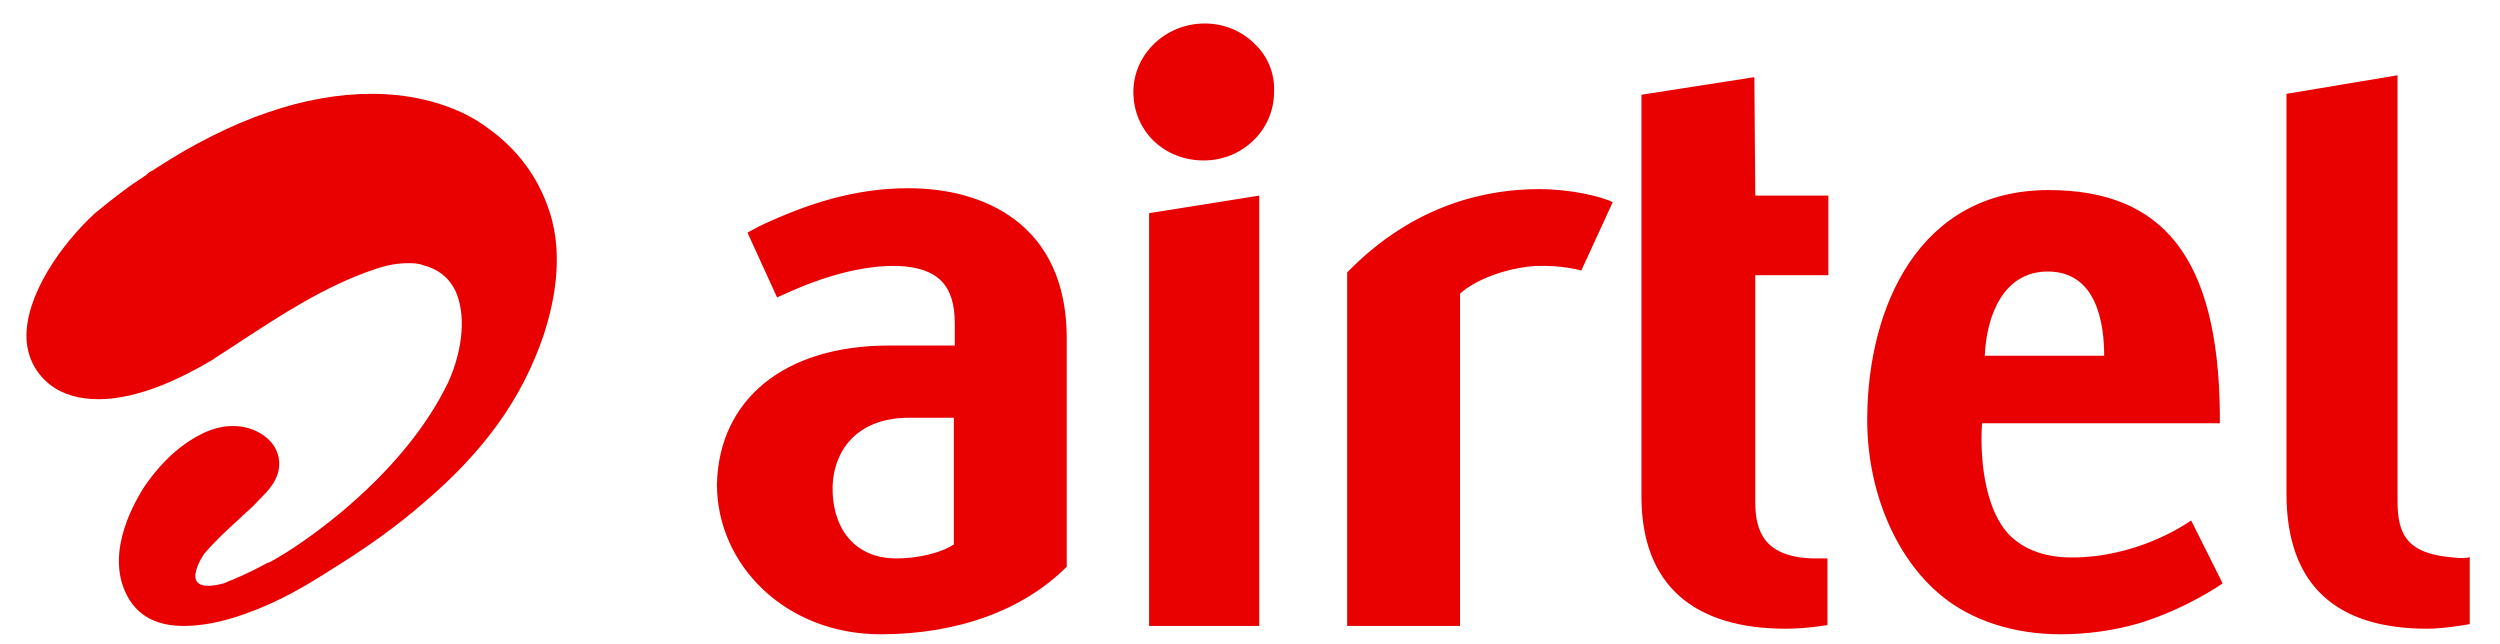 <svg width="66" height="17" viewBox="0 0 66 17" fill="none" xmlns="http://www.w3.org/2000/svg">
<g clip-path="url(#clip0_6711_2056)">
<path d="M6.466 16.207C7.37 15.89 8.103 15.45 8.787 15.01L8.983 14.888C9.716 14.424 10.449 13.911 11.182 13.276C12.819 11.883 13.796 10.49 14.358 8.829C14.578 8.145 14.92 6.826 14.505 5.58C14.211 4.676 13.649 3.918 12.843 3.356C12.745 3.283 11.719 2.477 9.814 2.477C8.054 2.477 6.124 3.136 4.097 4.456L4.023 4.505C3.95 4.529 3.901 4.578 3.852 4.627C3.803 4.651 3.754 4.7 3.706 4.724C3.29 4.993 2.899 5.311 2.508 5.628C1.629 6.435 0.652 7.803 0.7 8.951C0.725 9.44 0.945 9.855 1.311 10.148C1.653 10.417 2.093 10.539 2.606 10.539C3.657 10.539 4.805 9.977 5.587 9.513C5.636 9.489 5.685 9.44 5.733 9.415C5.88 9.318 6.002 9.244 6.149 9.147L6.295 9.049C7.419 8.316 8.568 7.559 9.862 7.119C10.204 6.997 10.498 6.948 10.766 6.948C10.889 6.948 11.035 6.948 11.157 6.997C11.548 7.094 11.841 7.314 12.012 7.656C12.306 8.267 12.232 9.195 11.841 10.075C11.28 11.248 10.327 12.42 8.983 13.544C8.299 14.106 7.664 14.546 7.126 14.839L7.053 14.864C6.784 15.01 6.491 15.157 6.198 15.279L6.149 15.303C6.051 15.328 5.978 15.377 5.904 15.401C4.61 15.743 5.391 14.619 5.391 14.619C5.685 14.277 5.978 14.008 6.271 13.74C6.442 13.569 6.637 13.422 6.808 13.227L6.857 13.178C7.077 12.958 7.395 12.64 7.37 12.201C7.346 11.614 6.735 11.248 6.173 11.248H6.124C5.587 11.248 5.074 11.565 4.732 11.834C4.39 12.103 4.048 12.494 3.803 12.86C3.461 13.398 2.728 14.766 3.437 15.865C3.73 16.305 4.194 16.525 4.854 16.525C5.318 16.525 5.856 16.427 6.466 16.207ZM31.802 0.62C30.776 0.62 29.921 1.426 29.921 2.428C29.921 3.454 30.727 4.236 31.778 4.236C32.804 4.236 33.635 3.43 33.635 2.428C33.659 1.939 33.464 1.475 33.121 1.157C32.779 0.815 32.315 0.62 31.802 0.62ZM30.336 16.525H33.244V5.164L30.336 5.628V16.525ZM23.984 4.969C22.591 4.969 21.345 5.36 20.05 5.97L19.733 6.141L20.515 7.852L20.954 7.656C21.858 7.265 22.836 6.997 23.715 7.021C24.766 7.07 25.206 7.534 25.206 8.536V9.122H23.471C20.686 9.122 18.976 10.564 18.927 12.787C18.927 14.912 20.735 16.745 23.251 16.745C25.279 16.745 27.014 16.11 28.162 14.961V8.878C28.137 5.922 25.987 4.969 23.984 4.969ZM25.181 14.375C24.888 14.57 24.302 14.742 23.666 14.742C22.494 14.742 21.956 13.862 21.981 12.836C22.005 11.981 22.543 11.028 24.008 11.028H25.181V14.375ZM54.695 14.717C53.889 14.717 53.351 14.448 53.009 14.082C52.496 13.52 52.252 12.396 52.325 11.174H58.604V10.881C58.555 6.85 57.138 5.018 54.084 5.018C50.664 5.018 49.32 8.096 49.295 11.003C49.271 12.836 49.98 14.693 51.274 15.743C52.056 16.378 53.156 16.745 54.402 16.745C55.086 16.745 55.819 16.647 56.478 16.452C57.749 16.061 58.677 15.401 58.677 15.401L57.846 13.74C57.675 13.862 56.405 14.717 54.695 14.717ZM54.06 7.168C55.355 7.168 55.55 8.536 55.55 9.391H52.398C52.447 8.291 52.911 7.168 54.06 7.168ZM35.565 7.192V16.525H38.545V7.754C38.936 7.387 39.767 7.07 40.549 7.021C41.282 6.997 41.746 7.143 41.746 7.143L42.577 5.335C42.259 5.189 41.502 4.993 40.622 4.993C39.303 4.993 37.348 5.36 35.565 7.192ZM64.761 14.717C63.539 14.619 63.295 14.106 63.295 13.227V1.988L60.363 2.477V13.031C60.363 15.523 61.756 16.598 64.077 16.598C64.565 16.598 65.201 16.476 65.201 16.476V14.693C65.201 14.742 64.932 14.742 64.761 14.717ZM46.315 2.037L43.334 2.501V13.104C43.334 15.474 44.751 16.598 47.145 16.598C47.707 16.598 48.245 16.501 48.245 16.501V14.742C48.22 14.742 48.001 14.742 47.83 14.742C46.583 14.693 46.339 14.033 46.339 13.251V7.265H48.269V5.164H46.339L46.315 2.037Z" fill="#E90000"/>
</g>
<defs>
<clipPath id="clip0_6711_2056">
<rect width="64.5" height="16.125" fill="white" transform="translate(0.7 0.62)"/>
</clipPath>
</defs>
</svg>
